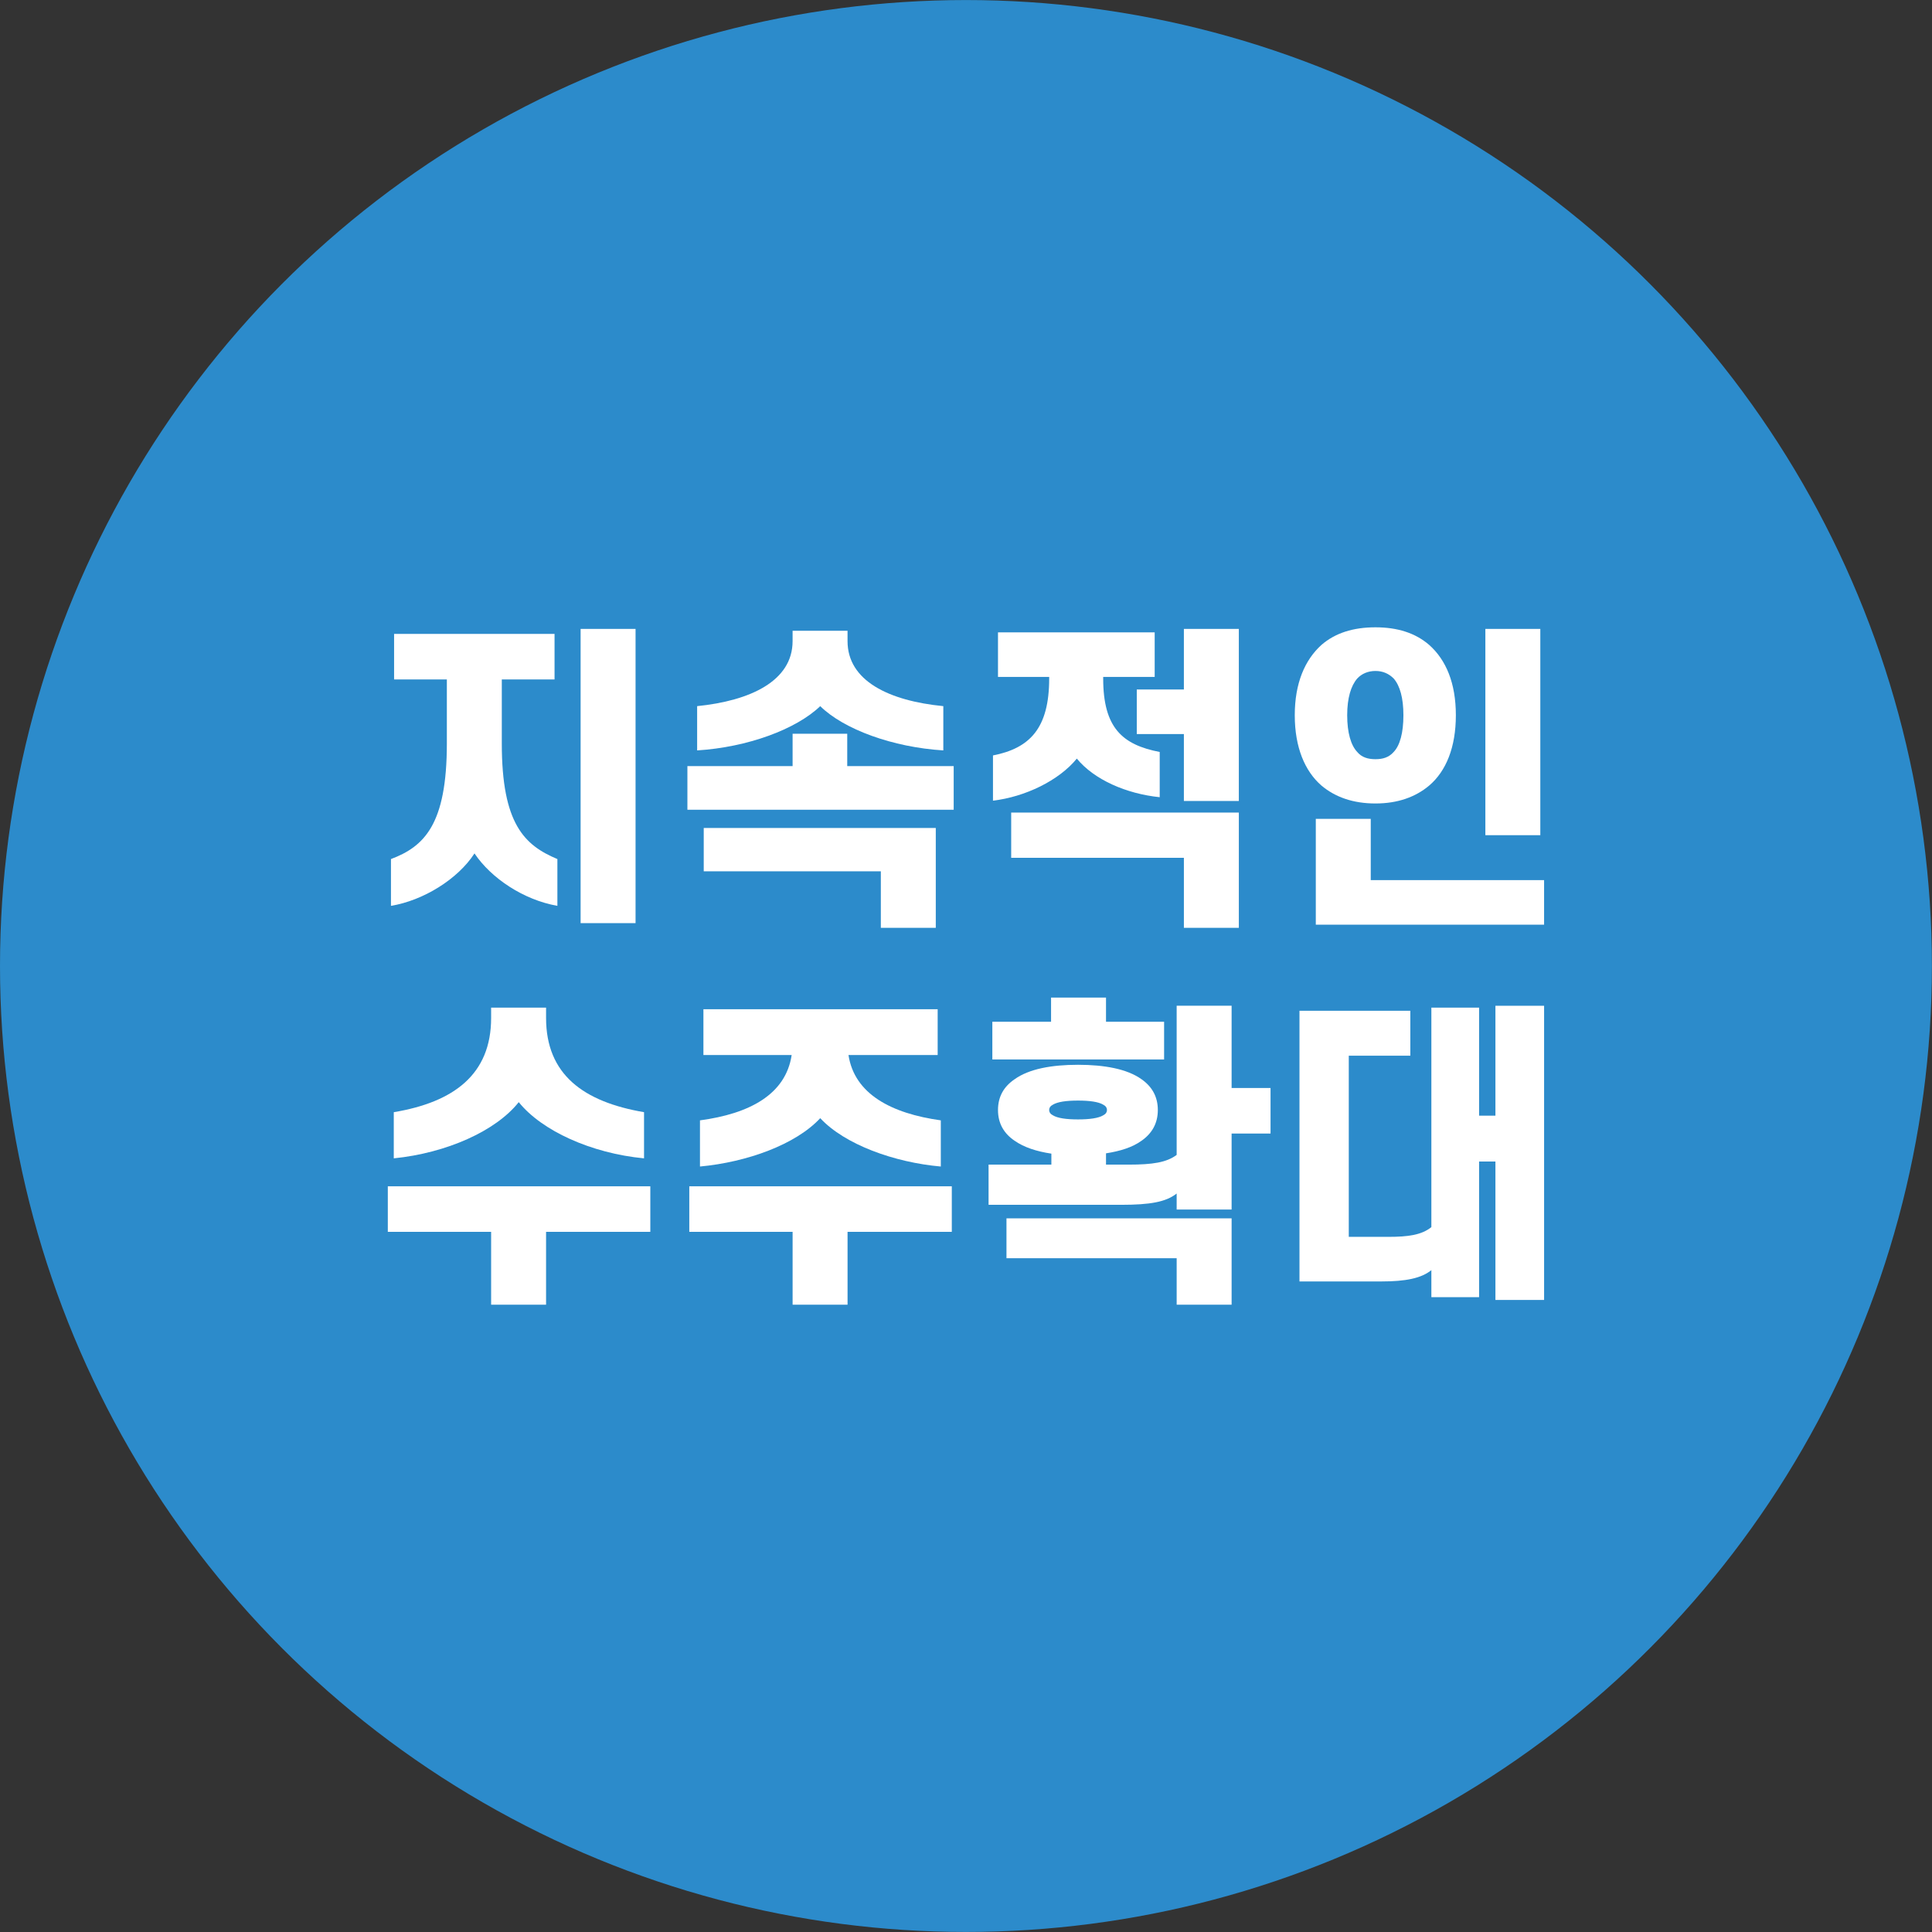 <?xml version="1.0" encoding="utf-8"?>
<!-- Generator: Adobe Illustrator 16.0.0, SVG Export Plug-In . SVG Version: 6.00 Build 0)  -->
<!DOCTYPE svg PUBLIC "-//W3C//DTD SVG 1.1//EN" "http://www.w3.org/Graphics/SVG/1.1/DTD/svg11.dtd">
<svg version="1.1" id="Layer_1" xmlns="http://www.w3.org/2000/svg" xmlns:xlink="http://www.w3.org/1999/xlink" x="0px" y="0px"
	 width="221.471px" height="221.471px" viewBox="0 0 221.471 221.471" enable-background="new 0 0 221.471 221.471"
	 xml:space="preserve">
<rect x="0" y="0" width="221.471" height="221.471" fill="#333333" stroke="none"/>
<circle fill="#2C8BCB" cx="110.73" cy="110.735" r="110.73"/>
<g>
	<path fill="#FFFFFF" d="M45.176,77.887v-5.219h18.394v5.219h-6.047v7.343c0,9.215,2.592,11.663,6.372,13.247v5.363
		c-3.888-0.684-7.595-3.168-9.503-6.011c-1.908,2.952-5.867,5.399-9.575,6.011v-5.363c3.815-1.44,6.407-3.959,6.407-13.247v-7.343
		H45.176z M66.557,72.092h6.299v33.728h-6.299V72.092z"/>
	<path fill="#FFFFFF" d="M109.324,92.825H78.799v-5.003h12.059v-3.708h6.263v3.708h12.203V92.825z M94.025,80.947
		c-2.771,2.664-8.351,4.715-14.11,5.075v-5.075c6.083-0.612,10.942-2.88,10.942-7.451v-1.188h6.299v1.188
		c0,4.535,4.715,6.839,10.979,7.451v5.075C102.34,85.662,96.725,83.61,94.025,80.947z M107.272,106.359h-6.299V99.88H80.671v-4.968
		h26.601V106.359z"/>
	<path fill="#FFFFFF" d="M114.403,77.599v-5.111h17.962v5.111h-5.903v0.18c0,5.651,2.196,7.595,6.479,8.423v5.184
		c-3.852-0.396-7.523-2.016-9.502-4.427c-2.052,2.52-5.939,4.391-9.611,4.823v-5.184c4.211-0.828,6.443-3.095,6.443-8.819v-0.18
		H114.403z M115.915,98.333v-5.184h26.097v13.21h-6.299v-8.027H115.915z M142.011,72.092v19.726h-6.299V84.15h-5.399v-5.111h5.399
		v-6.947H142.011z"/>
	<path fill="#FFFFFF" d="M148.423,81.99c0-3.671,1.152-6.335,3.06-8.063c1.584-1.368,3.636-2.016,6.191-2.016
		c2.52,0,4.571,0.648,6.155,2.016c1.944,1.728,3.06,4.392,3.06,8.063c0,3.672-1.116,6.407-3.06,8.063
		c-1.584,1.332-3.636,2.052-6.155,2.052c-2.556,0-4.607-0.72-6.191-2.052C149.575,88.397,148.423,85.662,148.423,81.99z
		 M177.003,100.888V106h-26.169v-12.13h6.299v7.019H177.003z M160.877,81.99c0-1.979-0.396-3.383-1.116-4.211
		c-0.54-0.54-1.224-0.864-2.088-0.864s-1.584,0.324-2.088,0.864c-0.72,0.828-1.152,2.232-1.152,4.211
		c0,2.016,0.432,3.456,1.152,4.211c0.504,0.612,1.224,0.828,2.088,0.828s1.548-0.216,2.088-0.828
		C160.481,85.446,160.877,84.006,160.877,81.99z M176.571,72.092v23.649h-6.299V72.092H176.571z"/>
	<path fill="#FFFFFF" d="M56.298,141.208H44.456v-5.219h30.092v5.219h-11.95v8.351h-6.299V141.208z M59.466,126.342
		c-2.627,3.312-8.279,5.832-14.326,6.443v-5.292c6.911-1.152,11.159-4.355,11.159-10.798v-1.188h6.299v1.188
		c0,6.479,4.283,9.611,11.23,10.798v5.292C67.781,132.21,62.094,129.618,59.466,126.342z"/>
	<path fill="#FFFFFF" d="M90.858,141.208H79.016v-5.219h30.092v5.219h-11.95v8.351h-6.299V141.208z M107.488,120.943H97.265
		c0.684,4.463,4.896,6.695,10.583,7.487v5.292c-5.327-0.468-11.015-2.52-13.822-5.543c-2.808,3.023-8.387,5.04-13.786,5.543v-5.292
		c5.651-0.756,9.827-2.952,10.511-7.487H80.635v-5.255h26.853V120.943z"/>
	<path fill="#FFFFFF" d="M114.403,127.242c0-1.548,0.684-2.7,1.908-3.527c1.656-1.188,4.248-1.656,7.271-1.656
		c2.988,0,5.615,0.468,7.271,1.656c1.188,0.828,1.872,1.979,1.872,3.527s-0.684,2.7-1.872,3.528
		c-1.044,0.756-2.448,1.188-4.068,1.44v1.295h2.592c2.771,0,4.355-0.252,5.507-1.116v-17.098h6.299v9.431h4.463v5.219h-4.463v8.711
		h-6.299v-1.835c-1.224,0.972-3.06,1.295-6.371,1.295h-15.19v-4.607h7.199v-1.26c-1.691-0.252-3.131-0.72-4.211-1.476
		C115.087,129.942,114.403,128.79,114.403,127.242z M120.486,117.127v-2.771h6.299v2.771h6.659v4.32h-19.689v-4.32H120.486z
		 M115.375,144.232v-4.572h25.809v9.899h-6.299v-5.327H115.375z M120.27,127.242c0,0.252,0.144,0.468,0.432,0.612
		c0.54,0.324,1.512,0.468,2.879,0.468c1.332,0,2.34-0.144,2.88-0.468c0.288-0.144,0.432-0.36,0.432-0.612s-0.144-0.468-0.432-0.612
		c-0.54-0.324-1.548-0.468-2.88-0.468c-1.368,0-2.339,0.144-2.879,0.468C120.414,126.774,120.27,126.99,120.27,127.242z"/>
	<path fill="#FFFFFF" d="M158.358,146.896h-9.395v-31.028h12.707v5.147h-7.055v20.77h4.536c2.268,0,3.815-0.216,4.931-1.116v-25.161
		h5.471v12.382h1.872v-12.598h5.579v33.728h-5.579v-15.874h-1.872v15.55h-5.471V145.6
		C162.929,146.536,161.129,146.896,158.358,146.896z"/>
</g>
</svg>
